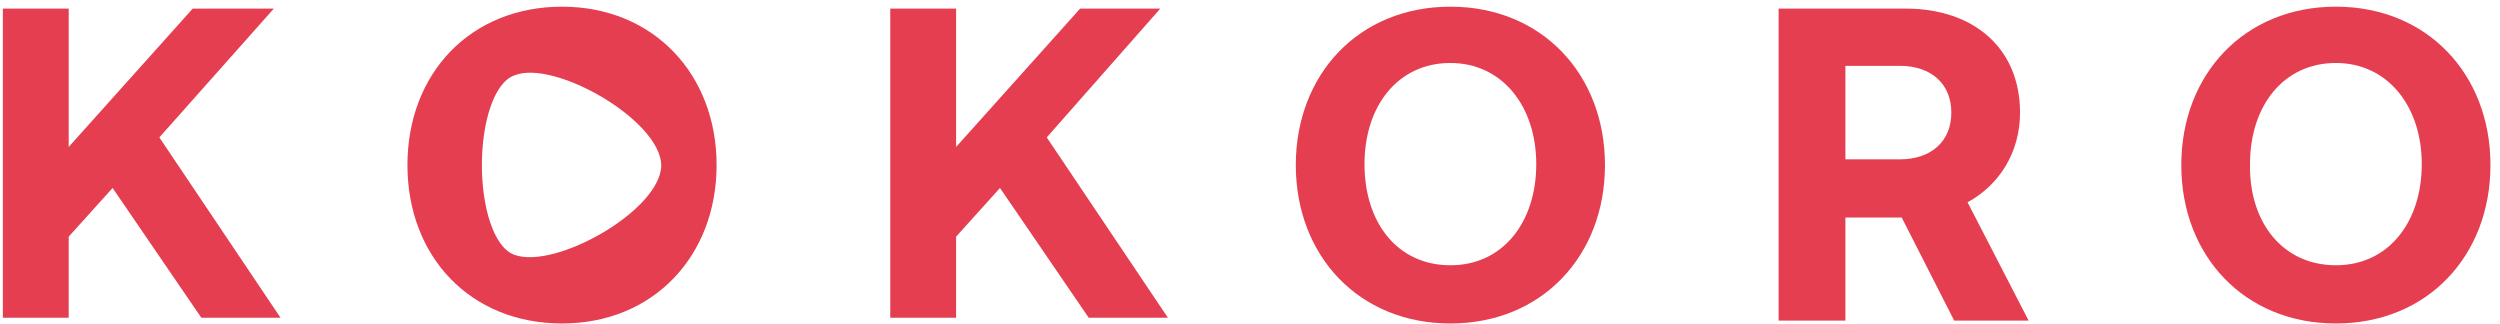 <?xml version="1.0" encoding="utf-8"?>
<svg version="1.1" id="Layer_1" xmlns="http://www.w3.org/2000/svg" xmlns:xlink="http://www.w3.org/1999/xlink" x="0px" y="0px"
	 viewBox="0 0 262 34" style="enable-background:new 0 0 262 34;" xml:space="preserve">
<style type="text/css">
	.st0{fill:#E53E51;}
</style>
<g>
	<polygon class="st0" points="20.2,0.9 7.2,15.4 7.2,0.9 0.3,0.9 0.3,33.3 7.2,33.3 7.2,24.8 11.8,19.7 21.1,33.3 29.4,33.3 
		16.7,14.4 28.7,0.9 	"/>
	<polygon class="st0" points="113.2,0.9 100.2,15.4 100.2,0.9 93.3,0.9 93.3,33.3 100.2,33.3 100.2,24.8 104.8,19.7 114.1,33.3 
		122.4,33.3 109.7,14.4 121.6,0.9 	"/>
	<path class="st0" d="M152,33.9c-9.6,0-16.2-7.1-16.2-16.6S142.4,0.7,152,0.7c9.6,0,16.2,7.1,16.2,16.6S161.6,33.9,152,33.9
		 M152,27.8c5.5,0,9-4.5,9-10.6c0-6.1-3.6-10.6-9-10.6c-5.5,0-9,4.5-9,10.6C143,23.4,146.5,27.8,152,27.8"/>
	<path class="st0" d="M199.7,0.9c7.2,0,12,4.2,12,10.9c0,4.2-2.2,7.6-5.5,9.4l6.4,12.4h-7.8l-5.5-10.8h-5.9v10.8h-7V0.9H199.7z
		 M193.4,16.7h5.7c3.3,0,5.4-1.9,5.4-4.9c0-3-2.1-4.9-5.4-4.9h-5.7V16.7z"/>
	<path class="st0" d="M244.8,33.9c-9.6,0-16.2-7.1-16.2-16.6s6.6-16.6,16.2-16.6c9.6,0,16.2,7.1,16.2,16.6S254.4,33.9,244.8,33.9
		 M244.8,27.8c5.5,0,9-4.5,9-10.6c0-6.1-3.6-10.6-9-10.6c-5.5,0-9,4.5-9,10.6C235.7,23.4,239.3,27.8,244.8,27.8"/>
	<path class="st0" d="M69.3,17.3c0,4.7-11.1,11-15.4,9.4c-2.2-0.8-3.4-5.1-3.4-9.4h0c0-4.3,1.2-8.6,3.4-9.4
		C58.1,6.2,69.2,12.6,69.3,17.3L69.3,17.3z M75.1,17.3c0-9.5-6.6-16.6-16.2-16.6S42.7,7.7,42.7,17.3s6.6,16.6,16.2,16.6
		S75.1,26.8,75.1,17.3"/>
</g>
</svg>
